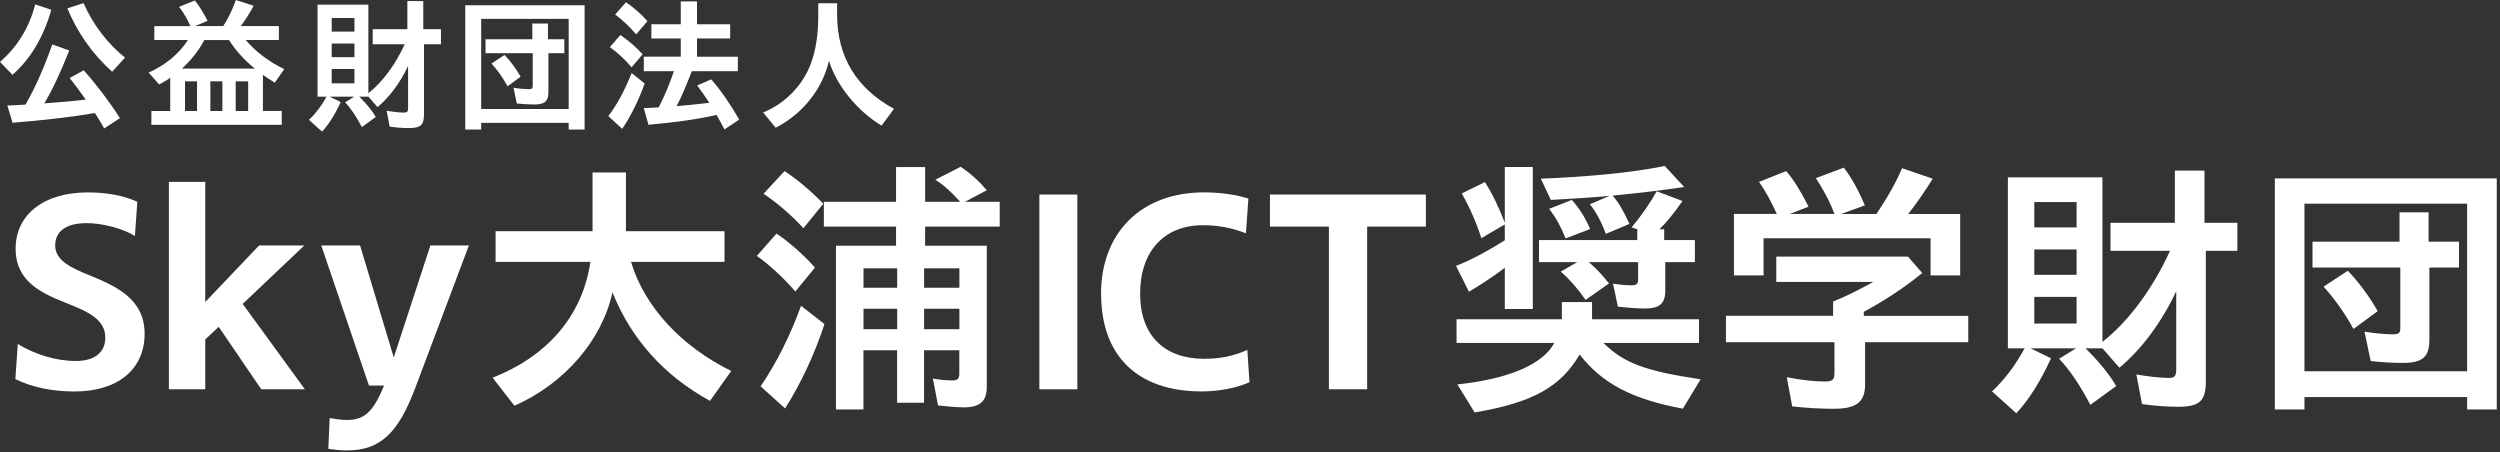 <svg width="724" height="131" viewBox="0 0 724 131" fill="none" xmlns="http://www.w3.org/2000/svg">
<rect x="0" y="0" width="724" height="131" fill="#333333" stroke="none"/>
<path d="M0 17.93C5.03 13.61 8.51 7.91 10.19 1.28L14.85 2.83C12.63 10.72 8.77 17.18 3.61 21.66L0 17.93ZM27.47 32.74C21.14 33.83 12.58 34.84 3.64 35.55L2.13 30.56C5.4 30.43 6.2 30.39 7.42 30.27C10.36 25.07 12.79 19.53 15.14 12.86L20.05 14.62C17.53 21 15.27 25.82 12.84 29.93C17.62 29.59 21.44 29.26 24.84 28.84C22.57 25.69 21.95 24.86 20.18 22.59L24.25 20.37C27.86 24.4 31.67 29.43 34.74 34.21L30.17 37.19C29.29 35.6 28.66 34.59 27.49 32.74H27.47ZM19.5 2.41L24.2 0.9C26.84 7.02 31.25 12.77 36.2 16.67L32.47 20.78C26.77 15.62 22.4 9.45 19.51 2.41H19.5Z" fill="white"/>
<path d="M43.85 32.15H49.3V22.5C48.54 23.09 47.79 23.55 46.11 24.47L43.05 21.03C47.96 18.81 51.86 15.58 54.42 11.59H44.69V7.56H55.13C54.29 5.59 53.2 3.7 51.86 1.98L56.43 0.13C57.65 1.68 59.07 3.91 60.12 6.04L56.47 7.55H64.65C66.08 5.37 67.38 2.68 68.3 0L73.46 1.68C72.29 3.82 71.03 5.83 69.73 7.55H80.76V11.58H71.15C74.04 14.98 78.11 18.04 82.31 20.01L79.58 23.95C78.11 23.03 76.98 22.27 76.14 21.68V32.12H81.59V36.15H43.84V32.12L43.85 32.15ZM73.8 19.86C70.78 17.43 68.26 14.66 66.33 11.6H59.16C57.61 14.58 55.38 17.39 52.7 19.86H73.8ZM57.06 32.15V23.55H53.58V32.15H57.06ZM64.4 32.15V23.55H60.92V32.15H64.4ZM71.87 32.15V23.55H68.26V32.15H71.87Z" fill="white"/>
<path d="M89.48 34.71C91.41 32.91 93.13 30.64 94.56 28H91.96V1.36H106.68V26.99C110.71 23.84 114.48 18.77 117.21 12.81H107.94V8.45H117.97V0.31H122.58V8.45H127.7V12.81H122.79V33.15C122.79 36.21 121.78 37.09 118.47 37.09C116.67 37.09 114.61 36.92 112.85 36.67L111.97 32.06C113.86 32.4 115.79 32.61 117.05 32.61C117.93 32.61 118.18 32.32 118.18 31.23V19.11C115.91 23.93 112.73 28.21 109.33 31.02L106.69 28H104.05C106.06 29.97 107.78 32.07 108.83 33.87L104.8 36.81C103.21 33.75 101.53 31.27 99.93 29.64L102.57 28H95.48L98.67 29.55C96.99 33.24 95.1 36.18 93.26 38.11L89.48 34.71ZM102.65 9.16V5.22H96.06V9.16H102.65ZM102.65 16.55V12.61H96.06V16.55H102.65ZM102.65 24.14V19.99H96.06V24.14H102.65Z" fill="white"/>
<path d="M134.74 1.53H169.3V37.52H164.69V35.59H139.35V37.52H134.74V1.53ZM164.69 31.56V5.47H139.35V31.56H164.69ZM149.67 29.97L148.71 25.4C150.14 25.65 151.94 25.82 153.11 25.82C154.07 25.82 154.28 25.61 154.28 24.81V15.41H140.61V11.38H154.16V6.81H158.69V11.38H163.43V15.41H158.82V26.61C158.82 29.34 157.77 30.26 154.67 30.26C152.99 30.26 151.1 30.13 149.68 29.97H149.67ZM142.33 18.39L146.11 15.92C147.75 17.6 149.47 19.91 150.77 22.21L146.99 24.98C145.65 22.51 144.01 20.24 142.33 18.39Z" fill="white"/>
<path d="M176.17 33.62C178.69 30.31 180.91 26.24 182.92 21.16L186.7 24.18C184.94 29.05 182.72 33.58 180.2 37.31L176.17 33.62ZM176.63 13.65L179.65 10.13C181.92 11.64 184.26 13.7 186.11 15.71L182.92 19.49C181.07 17.27 178.81 15.21 176.63 13.66V13.65ZM178.14 4.21L181.29 0.64C183.43 2.11 185.74 4.12 187.5 6.13L184.23 9.95C182.38 7.77 180.33 5.84 178.15 4.2L178.14 4.21ZM207.5 33.28C202.26 34.5 195.21 35.5 187.79 36.13L186.45 31.31L190.77 31.1C192.66 27.32 194 24.1 195.17 20.61H186.45V16.42H197.15V11.13H188.64V7.02H197.15V0.4H201.85V7.03H211.46V11.14H201.85V16.43H213.68V20.62H200.34C198.41 25.61 197.32 28.13 195.94 30.73C198.5 30.52 202.15 30.18 205.42 29.77C203.99 27.59 203.15 26.41 201.9 24.74L205.97 22.98C208.7 26.08 211.59 30.28 214.07 34.64L209.79 37.49C208.99 35.9 208.53 35.06 207.52 33.3L207.5 33.28Z" fill="white"/>
<path d="M221.03 32.57C227.45 29.93 232.52 24.68 234.87 18.31C236.25 14.53 236.97 10.05 236.97 4.64V0.94H242.42V4.34C242.46 16.42 248.04 25.61 258.9 31.52L255.29 36.39C248.12 31.99 242.29 24.77 240.06 17.6C238.21 25.78 232.34 33.12 224.62 36.98L221.01 32.58L221.03 32.57Z" fill="white"/>
<path d="M4.45 109.77L5.15 99.63C10.22 102.67 16.15 104.54 22 104.54C27.38 104.54 30.5 102.04 30.5 97.83C30.5 92.37 25.27 90.19 19.42 87.85C12.32 85.04 4.52 81.69 4.52 72.02C4.52 62.35 12.4 55.72 25.5 55.72C30.34 55.72 35.72 56.5 39.77 58.45L39.07 68.36C35.56 66.1 29.48 64.62 25.11 64.62C18.95 64.62 15.98 67.12 15.98 71.09C15.98 75.46 20.66 77.64 26.2 79.83C33.45 82.87 41.88 86.46 41.88 96.68C41.88 106.9 34.16 113.37 21.6 113.37C15.2 113.37 9.35 112.2 4.44 109.78L4.45 109.77Z" fill="white"/>
<path d="M48.91 52.67H59.44V87.46L75.04 71.08H88.14L70.28 88.01L88.3 112.74H75.66L63.34 94.64L59.44 98.31V112.74H48.91V52.68V52.67Z" fill="white"/>
<path d="M93.05 71.08H104.28L114.03 103.53L124.64 71.08H135.79L120.35 112.11C115.36 125.45 110.13 130.44 100.46 130.44C98.82 130.44 97.11 130.28 95.08 129.97L95.47 121.08C97.34 121.39 98.98 121.63 100.38 121.63C105.37 121.63 108.02 119.52 111.22 111.65H106.85L93.04 71.09L93.05 71.08Z" fill="white"/>
<path d="M142.66 109.38C158.73 103.06 168.71 91.28 170.98 75.84H143.52V66.95H171.6V49.95H181.27V66.95H209.82V75.84H182.75C186.57 88.71 197.26 100.33 211.77 107.43L205.61 116.09C192.27 108.76 182.83 98.23 177.37 84.66C174.33 98.54 163.49 111.1 148.98 117.5L142.66 109.39V109.38Z" fill="white"/>
<path d="M219.18 74.12L224.87 67.65C228.38 69.99 232.44 73.5 236.02 77.48L230.33 84.42C227.05 80.6 222.69 76.54 219.17 74.12H219.18ZM220.27 111.88C224.87 105.17 229.01 96.83 231.97 88.56L238.76 93.86C236.03 102.28 231.97 111.02 227.37 118.28L220.27 111.88ZM221.13 56.1L227.21 49.55C230.88 51.97 234.62 55.09 238.44 58.99L232.67 66.09C229.32 62.42 225.18 58.84 221.13 56.11V56.1ZM242.11 71.16H259.5V65.62H238.59V58.44H259.5V48.38H267.92V58.44H278.06C275.25 55.32 273.22 53.53 270.88 52.04L278.21 48.3C281.1 50.25 283.59 52.51 285.78 55.09L279.46 58.44H289.52V65.62H267.91V71.16H285.77V111.96C285.77 116.25 283.82 117.97 279.06 117.97C277.34 117.97 274.54 117.74 271.65 117.42L270.17 109.62C272.28 110.01 273.91 110.17 275.79 110.17C277.35 110.17 277.82 109.7 277.82 108.14V101.43H267.6V116.64H259.8V101.43H250.05V118.59H242.09V71.16H242.11ZM259.82 83.33V77.71H250.07V83.33H259.82ZM259.82 95.34V89.41H250.07V95.34H259.82ZM277.84 83.33V77.71H267.62V83.33H277.84ZM277.84 95.34V89.41H267.62V95.34H277.84Z" fill="white"/>
<path d="M301 56.34H312V112.74H301V56.34Z" fill="white"/>
<path d="M318.86 85.12C318.86 67.33 330.56 55.71 348.66 55.71C353.26 55.71 357.86 56.33 361.53 57.5L360.83 67.56C356.77 66 352.87 65.22 348.35 65.22C337.12 65.22 330.18 72.79 330.18 85.03C330.18 97.27 337.28 103.91 348.75 103.91C353.43 103.91 357.41 103.05 361.23 101.34L361.85 110.7C357.72 112.49 352.8 113.35 347.97 113.35C329.41 113.35 318.88 103.05 318.88 85.11L318.86 85.12Z" fill="white"/>
<path d="M384.85 65.62H367.77V56.34H412.93V65.62H395.93V112.73H384.85V65.62Z" fill="white"/>
<path d="M435.78 77.55C433.05 79.66 429.31 82.15 425.41 84.49L421.67 77C426.04 75.28 430.56 72.87 435.79 69.59V64.99L429 68.97C427.52 64.37 425.57 59.92 423.31 56.02L430.02 52.74C432.13 56.02 434 59.84 435.79 64.52V48.37H443.9V89.48H435.79V77.55H435.78ZM422.05 111.33C436.95 109.77 446.86 105.48 450.13 99.32H421.82V92.46H452.32V87.47H461.06V92.46H492.03V99.32H464.34C470.35 105.17 476.35 107.43 492.5 109.85L487.35 118.35C472.68 115.62 464.03 111.1 457.47 102.67C451.93 112.11 443.74 116.63 427.05 119.44L422.06 111.33H422.05ZM468.54 88.79L467.14 82.16C468.62 82.39 470.88 82.63 472.37 82.63C474.01 82.63 474.4 82.24 474.4 80.76V75.92H460.13C462.16 77.64 464.11 79.74 465.98 82.08L459.19 86.84C456.85 83.49 454.43 80.76 452.01 78.65L456.77 75.92H445.69V69.52H474.16V66.4L472.52 65.85C475.33 62.5 478.06 58.52 479.77 55.4L487.26 58.21C484.61 61.95 482.66 64.37 480.55 66.4H481.95V69.52H490.84V75.92H482.26V84.19C482.26 87.93 480.62 89.34 476.33 89.34C474.38 89.34 471.03 89.11 468.53 88.79H468.54ZM460.43 59.15L466.12 56.73C460.97 57.2 454.81 57.59 449.12 57.9L446.23 51.74C460.43 51.19 472.83 49.95 482.11 48.07L487.73 54.15C482.11 55.01 474.39 55.94 466.98 56.65C468.7 58.52 470.1 60.94 471.89 64.84L465.03 67.73C463.7 64.06 462.22 61.41 460.43 59.15ZM448.65 60.47L455.2 57.9C457.31 60.24 459.02 62.89 460.5 66.32L453.4 69.05C451.92 65.38 450.59 63.04 448.64 60.47H448.65Z" fill="white"/>
<path d="M519.01 117.65L517.45 109.23C521.35 110.01 525.25 110.48 528.45 110.48C530.71 110.48 531.26 110.01 531.26 107.91V99.1H499.83V91.46H530.87V87.33C534.38 85.93 538.75 83.74 542.49 81.64H514.41V74.31H552.55L556.68 79.07C551.84 83.05 545.99 86.95 539.75 90.3V91.47H570.01V99.11H540.13V111.28C540.13 116.43 537.63 118.38 531.08 118.38C527.26 118.38 522.89 118.15 518.99 117.68L519.01 117.65ZM502.16 61.95H514.56C512.84 58.21 511.36 55.4 509.41 52.67L517.29 49.55C519.47 52.12 521.35 55.09 523.76 59.85L518.3 61.96H531.25C529.92 58.37 528.21 55.17 525.87 51.59L533.98 48.55C536.24 51.59 538.04 54.71 540.06 59.47L533.2 61.97H543.42C546.85 56.82 549.04 52.92 550.83 48.71L559.72 51.75C557.69 55.03 555.2 58.69 552.62 61.97H567.67V79.76H559.09V69H510.73V79.76H502.15V61.97L502.16 61.95Z" fill="white"/>
<path d="M576.88 113.36C580.47 110.01 583.67 105.79 586.32 100.88H581.48V51.35H608.86V99.01C616.35 93.16 623.37 83.72 628.44 72.64H611.2V64.53H629.84V49.4H638.42V64.53H647.94V72.64H638.81V110.47C638.81 116.16 636.94 117.8 630.78 117.8C627.43 117.8 623.6 117.49 620.33 117.02L618.69 108.44C622.2 109.06 625.79 109.45 628.13 109.45C629.77 109.45 630.24 108.9 630.24 106.88V84.34C626.03 93.31 620.1 101.27 613.78 106.49L608.87 100.87H603.96C607.7 104.54 610.9 108.44 612.85 111.79L605.36 117.25C602.4 111.56 599.28 106.95 596.31 103.91L601.22 100.87H588.04L593.97 103.76C590.85 110.62 587.34 116.08 583.91 119.67L576.89 113.35L576.88 113.36ZM601.38 65.85V58.52H589.13V65.85H601.38ZM601.38 79.58V72.25H589.13V79.58H601.38ZM601.38 93.7V85.98H589.13V93.7H601.38Z" fill="white"/>
<path d="M658.79 51.66H723.06V118.59H714.48V115H667.37V118.59H658.79V51.66ZM714.48 107.51V58.99H667.37V107.51H714.48ZM686.55 104.54L684.76 96.04C687.41 96.51 690.77 96.82 692.95 96.82C694.74 96.82 695.13 96.43 695.13 94.95V77.48H669.7V69.99H694.9V61.49H703.32V69.99H712.13V77.48H703.55V98.31C703.55 103.38 701.6 105.1 695.83 105.1C692.71 105.1 689.2 104.87 686.55 104.55V104.54ZM672.9 83.01L679.92 78.41C682.96 81.53 686.16 85.82 688.58 90.11L681.56 95.26C679.06 90.66 676.02 86.45 672.9 83.01Z" fill="white"/>
</svg>
